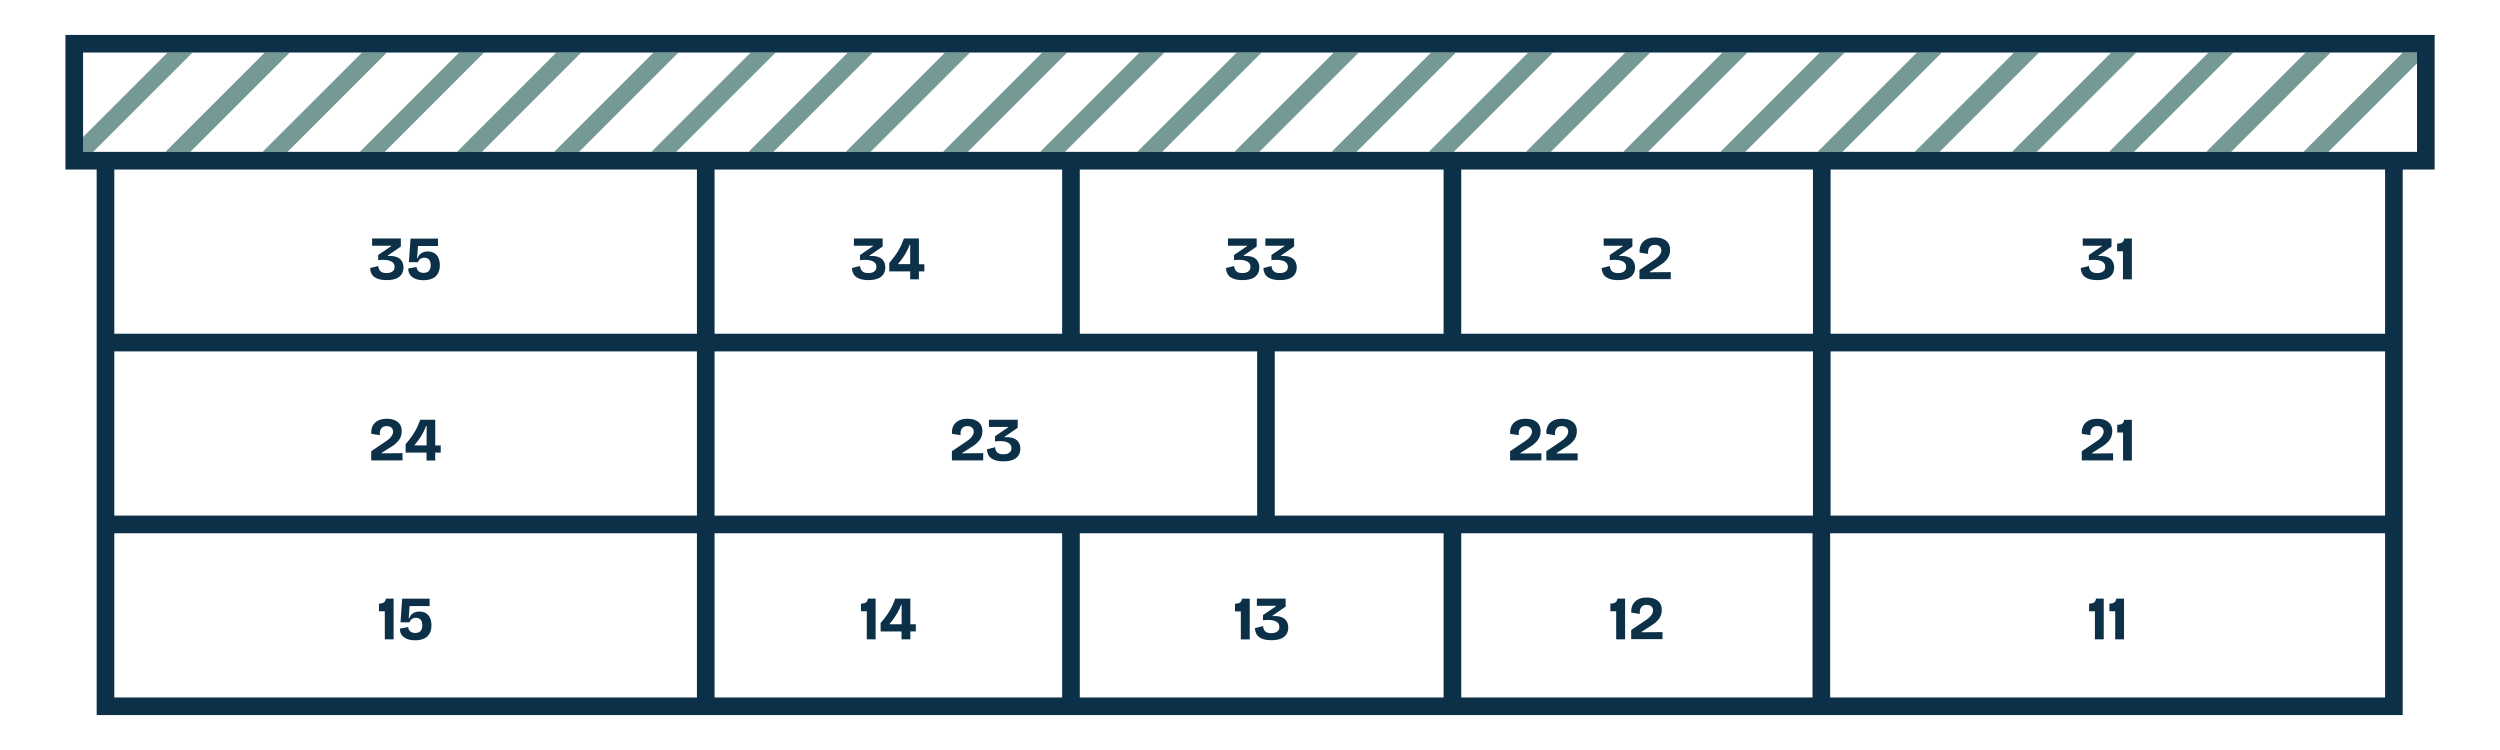<?xml version="1.0" encoding="UTF-8"?>
<svg id="Text" xmlns="http://www.w3.org/2000/svg" viewBox="0 0 283.46 85.04">
  <defs>
    <style>
      .cls-1 {
        fill: none;
      }

      .cls-2 {
        fill: #759a95;
      }

      .cls-3 {
        fill: #0c3048;
      }
    </style>
  </defs>
  <path class="cls-1" d="M239.38,5.96l-11.13,11.13s-.06.09-.09.13h-8.24l11.27-11.26h8.19Z"/>
  <path class="cls-1" d="M195.3,5.96l-11.13,11.13s-.06.09-.09.13h-8.24l11.27-11.26h8.19Z"/>
  <path class="cls-1" d="M217.34,5.96l-11.13,11.13s-.06.09-.09.13h-8.24l11.27-11.26h8.19Z"/>
  <path class="cls-1" d="M228.36,5.96l-11.13,11.13s-.06.09-.09.13h-8.24l11.27-11.26h8.19Z"/>
  <path class="cls-1" d="M184.28,5.96l-11.13,11.13s-.06.09-.09.13h-8.23l11.26-11.26h8.19Z"/>
  <path class="cls-1" d="M206.32,5.96l-11.13,11.13s-.06.09-.09.13h-8.24l11.27-11.26h8.19Z"/>
  <path class="cls-1" d="M250.4,5.96l-11.14,11.13s-.05.09-.08.13h-8.24l11.27-11.26h8.19Z"/>
  <path class="cls-1" d="M261.42,5.96l-11.14,11.13s-.05.09-.09.13h-8.23l11.27-11.26h8.19Z"/>
  <path class="cls-1" d="M85.11,5.96l-11.13,11.13s-.06.09-.09.13h-8.24l11.27-11.26h8.19Z"/>
  <polygon class="cls-1" points="274.05 7.18 274.05 17.22 264 17.22 274.05 7.18"/>
  <path class="cls-1" d="M151.23,5.96l-11.14,11.13s-.05.09-.09.13h-8.23l11.27-11.26h8.19Z"/>
  <path class="cls-1" d="M140.21,5.96l-11.14,11.13s-.05.09-.08.13h-8.24l11.27-11.26h8.19Z"/>
  <path class="cls-1" d="M173.27,5.96l-11.14,11.13s-.06.09-.09.13h-8.23l11.26-11.26h8.2Z"/>
  <path class="cls-1" d="M272.44,5.96l-11.14,11.13s-.05.09-.09.13h-8.23l11.27-11.26h8.19Z"/>
  <path class="cls-1" d="M162.25,5.96l-11.14,11.13s-.05.09-.09.13h-8.23l11.27-11.26h8.19Z"/>
  <path class="cls-1" d="M81.02,39.84v18.62h61.52v-18.62h-61.52ZM111.48,52.22h-3.55v-1.05l1.75-1.18c.09-.06.18-.13.26-.2.09-.07.17-.16.24-.25.06-.09.12-.19.16-.28.05-.1.07-.2.07-.32,0-.13-.03-.23-.09-.33-.06-.09-.14-.16-.24-.21-.1-.05-.23-.08-.4-.08-.15,0-.27.03-.38.08-.1.05-.19.12-.25.22-.06.09-.1.2-.12.32-.03.12-.03.26-.02.41l-.96-.16c-.03-.35.03-.65.16-.9.13-.26.33-.46.6-.6.27-.14.6-.21.99-.21.35,0,.65.06.9.16.26.11.45.27.59.47.14.21.21.47.21.77,0,.22-.03.42-.1.61-.07.18-.17.35-.28.49-.12.14-.26.27-.41.38-.15.12-.3.23-.45.32l-1.06.67v.07l2.38-.02v.82ZM115.47,51.64c-.15.22-.36.39-.64.5-.28.12-.64.17-1.08.17-.31,0-.58-.03-.8-.09-.23-.06-.42-.15-.57-.26-.15-.12-.27-.26-.35-.44-.08-.17-.12-.37-.13-.59l.92-.23c.01.14.04.26.08.36.05.1.11.18.19.26.09.07.18.12.3.15.11.03.24.05.38.05.18,0,.33-.03.47-.08.13-.05.23-.12.31-.23.08-.1.12-.23.12-.39,0-.2-.06-.37-.2-.5-.14-.13-.34-.21-.62-.26-.27-.05-.62-.05-1.03,0v-.59l1.49-1.01v-.05h-2.18s0-.81,0-.81h3.26v.91l-1.48,1.02v.06c.44-.03.79.01,1.05.13.26.11.44.27.55.48.11.2.17.43.17.67,0,.3-.07.56-.21.78Z"/>
  <path class="cls-1" d="M12.96,60.46v18.62h66.06v-18.62H12.96ZM44.63,72.49h-1.01v-3.18h-.66v-.86c.21,0,.39-.04.52-.12.15-.07.24-.23.28-.46h.87v4.62ZM48.71,71.85c-.15.25-.37.44-.64.56-.28.12-.61.18-.99.18-.36,0-.67-.05-.93-.16-.27-.1-.47-.25-.6-.45-.14-.19-.21-.43-.2-.71l.93-.17c.03.22.11.39.25.5.15.11.33.17.55.17.27,0,.48-.07.61-.22.14-.14.21-.36.21-.65,0-.12-.02-.24-.05-.35-.03-.1-.07-.2-.13-.27s-.14-.13-.23-.18c-.09-.04-.19-.06-.32-.06-.08,0-.16.01-.24.03-.07.02-.14.06-.2.1-.06.04-.12.1-.16.17-.05.06-.09.13-.12.21h-1.02l.19-2.68h3.11v.84h-2.27l-.1,1.39h.06c.08-.25.22-.44.42-.57.2-.14.45-.2.73-.2.3,0,.56.06.76.2.21.13.36.31.46.55.1.24.15.51.15.82,0,.39-.08.7-.23.95Z"/>
  <path class="cls-1" d="M12.96,39.84v18.62h66.06v-18.62H12.96ZM45.64,52.22h-3.55v-1.05l1.75-1.18c.09-.06.18-.13.26-.2.09-.07.17-.16.24-.25.06-.09.12-.19.16-.28.05-.1.07-.2.07-.32,0-.13-.03-.23-.09-.33-.06-.09-.14-.16-.24-.21-.1-.05-.23-.08-.4-.08-.15,0-.27.03-.38.08-.1.05-.19.12-.25.22-.06.09-.1.2-.12.32-.03.12-.03.26-.02.41l-.96-.16c-.03-.35.03-.65.16-.9.13-.26.33-.46.6-.6.27-.14.6-.21.99-.21.35,0,.65.06.9.16.26.11.45.27.59.47.14.21.21.47.21.77,0,.22-.03.42-.1.61-.07.18-.17.35-.28.49-.12.14-.26.27-.41.38-.15.12-.3.23-.45.32l-1.06.67v.07l2.38-.02v.82ZM49.99,51.31h-.63v.91h-.99v-.91h-2.36v-.96c.22-.25.42-.5.59-.74.18-.24.33-.48.46-.7.13-.23.24-.45.34-.67.09-.22.18-.44.26-.65h1.7v2.91h.63v.81Z"/>
  <path class="cls-1" d="M48.31,48.29c-.1.28-.22.55-.36.81-.14.25-.29.49-.44.71s-.32.43-.5.63v.06h1.37v-2.21h-.06Z"/>
  <path class="cls-1" d="M122.43,19.22v18.62h41.25v-18.62h-41.25ZM142.57,31.08c-.14.23-.35.39-.64.51-.28.11-.64.17-1.08.17-.3,0-.57-.03-.8-.09-.22-.07-.41-.16-.57-.27-.15-.11-.26-.25-.35-.43-.08-.18-.12-.37-.12-.59l.92-.23c0,.14.03.25.08.35.04.1.11.19.19.26.08.08.18.13.29.16.12.03.24.04.38.04.18,0,.34-.02.47-.07s.24-.13.32-.23c.08-.1.12-.23.12-.39,0-.21-.07-.37-.21-.5-.13-.13-.34-.22-.61-.27-.28-.05-.62-.05-1.04,0v-.59l1.49-1.01v-.05h-2.17v-.81h3.26v.91l-1.49,1.02v.05c.44-.02.79.02,1.05.13.26.12.45.28.56.48.11.21.17.43.17.67,0,.3-.08.56-.22.78ZM146.81,31.08c-.14.23-.35.39-.63.51-.29.11-.65.17-1.09.17-.3,0-.57-.03-.8-.09-.22-.07-.41-.16-.56-.27-.16-.11-.27-.25-.35-.43s-.13-.37-.13-.59l.92-.23c.01.14.03.25.08.35.04.1.11.19.19.26.08.08.18.13.29.16.12.03.25.04.39.04.17,0,.33-.02.46-.07s.24-.13.32-.23c.08-.1.12-.23.12-.39,0-.21-.07-.37-.2-.5-.14-.13-.34-.22-.62-.27-.28-.05-.62-.05-1.04,0v-.59l1.49-1.01v-.05h-2.17v-.81h3.26v.91l-1.48,1.02v.05c.43-.02.78.02,1.04.13.26.12.45.28.56.48.11.21.17.43.17.67,0,.3-.07.56-.22.78Z"/>
  <path class="cls-1" d="M103.14,27.74c-.1.28-.22.55-.36.81-.14.25-.29.49-.44.71s-.32.43-.5.63v.06h1.37v-2.21h-.06Z"/>
  <path class="cls-1" d="M144.54,39.84v18.62h61.02v-18.62h-61.02ZM174.77,52.22h-3.55v-1.05l1.75-1.18c.09-.06.17-.13.26-.2.09-.07.16-.16.23-.25.07-.09.13-.19.17-.28.04-.1.07-.2.07-.32,0-.13-.03-.23-.1-.33-.06-.09-.14-.16-.24-.21-.1-.05-.23-.08-.39-.08-.15,0-.28.03-.38.08-.11.05-.19.12-.25.22-.06.09-.11.2-.13.32-.02.12-.03.26-.01.41l-.97-.16c-.02-.35.03-.65.17-.9.13-.26.33-.46.6-.6.27-.14.6-.21.99-.21.34,0,.64.06.9.16.25.11.45.27.59.47.14.21.21.47.21.77,0,.22-.04.42-.11.61-.07.18-.16.35-.28.49-.12.14-.25.27-.4.38-.15.12-.3.23-.46.32l-1.05.67v.07l2.38-.02v.82ZM178.88,52.22h-3.55v-1.05l1.75-1.18c.09-.06.18-.13.27-.2.08-.07.16-.16.23-.25.06-.09.12-.19.17-.28.04-.1.06-.2.06-.32,0-.13-.03-.23-.09-.33-.06-.09-.14-.16-.24-.21-.1-.05-.23-.08-.4-.08-.15,0-.27.03-.38.08-.1.05-.19.12-.25.22-.06.09-.1.2-.12.32-.03.12-.03.26-.02.41l-.96-.16c-.03-.35.03-.65.16-.9.14-.26.34-.46.6-.6.27-.14.6-.21.99-.21.35,0,.65.06.9.16.26.11.46.27.6.47.14.21.21.47.21.77,0,.22-.04.42-.11.61-.07.18-.16.35-.28.49-.12.14-.26.27-.41.38-.15.12-.3.23-.45.32l-1.06.67v.07l2.38-.02v.82Z"/>
  <path class="cls-1" d="M122.43,60.46v18.62h41.25v-18.62h-41.25ZM141.69,72.49h-1v-3.18h-.66v-.86c.21,0,.38-.04.52-.12.14-.07.23-.23.28-.46h.86v4.62ZM145.84,71.91c-.14.23-.35.39-.64.51-.28.11-.64.17-1.08.17-.31,0-.57-.03-.8-.09-.23-.07-.41-.16-.57-.27-.15-.11-.26-.25-.35-.43-.08-.18-.12-.38-.13-.59l.93-.23c0,.13.03.25.08.35.04.1.11.19.19.26.08.07.18.13.29.16.12.03.24.04.38.04.18,0,.34-.02.47-.07s.24-.13.32-.23c.08-.1.12-.23.12-.39,0-.21-.07-.37-.21-.5-.13-.13-.34-.22-.61-.27-.28-.05-.62-.05-1.04,0v-.59l1.49-1.01v-.05h-2.17v-.82h3.26v.91l-1.49,1.03v.05c.44-.03.79.02,1.05.13.26.12.44.28.56.48.11.21.16.43.16.67,0,.3-.07.56-.21.78Z"/>
  <path class="cls-1" d="M81.02,60.46v18.62h39.41v-18.62h-39.41ZM99.28,72.49h-1.01v-3.18h-.66v-.86c.21,0,.39-.04.53-.12.14-.07.23-.23.27-.46h.87v4.62ZM103.85,71.59h-.62v.9h-1v-.9h-2.36v-.96c.22-.26.42-.51.6-.75.17-.24.32-.47.45-.7.14-.22.25-.45.34-.66.09-.22.18-.44.26-.66h1.71v2.92h.62v.81Z"/>
  <path class="cls-1" d="M165.68,60.46v18.62h39.83v-18.62h-39.83ZM184.26,72.49h-1.01v-3.18h-.66v-.86c.21,0,.39-.04.53-.12.14-.07.23-.23.27-.46h.87v4.62ZM188.52,72.49h-3.55v-1.04l1.75-1.18c.09-.06.17-.13.26-.2.09-.08.16-.16.23-.25.07-.1.12-.19.17-.29.04-.09.07-.2.07-.32s-.04-.23-.1-.32c-.06-.09-.14-.16-.24-.21-.1-.05-.23-.08-.39-.08-.15,0-.28.03-.38.08-.11.05-.19.12-.25.21-.06.1-.11.2-.13.32-.02.13-.03.26-.01.41l-.97-.15c-.02-.35.03-.65.17-.91.13-.25.33-.45.6-.59s.6-.21.99-.21c.34,0,.64.05.9.16.25.11.45.26.59.47.14.2.21.46.21.77,0,.22-.04.42-.11.6-.07.19-.16.35-.28.49-.12.14-.25.27-.4.39-.15.12-.3.22-.46.31l-1.05.68v.06l2.38-.02v.82Z"/>
  <path class="cls-1" d="M165.68,19.22v18.62h39.88v-18.62h-39.88ZM185.18,31.08c-.15.23-.36.39-.64.51-.28.11-.64.17-1.08.17-.31,0-.58-.03-.8-.09-.23-.07-.42-.16-.57-.27-.15-.11-.27-.25-.35-.43-.08-.18-.12-.37-.13-.59l.92-.23c0,.14.03.25.08.35.05.1.11.19.19.26.09.08.18.13.3.16.11.03.24.04.38.04.18,0,.33-.02.47-.07.13-.05.23-.13.31-.23.08-.1.12-.23.12-.39,0-.21-.07-.37-.2-.5-.14-.13-.34-.22-.62-.27-.27-.05-.62-.05-1.03,0v-.59l1.49-1.01v-.05h-2.18v-.81h3.26v.91l-1.48,1.02v.05c.44-.02.79.02,1.05.13.25.12.44.28.55.48.11.21.17.43.17.67,0,.3-.07.56-.21.78ZM189.45,31.66h-3.55v-1.04l1.75-1.18c.09-.06.18-.13.26-.2.09-.08.17-.16.23-.25.07-.1.13-.19.17-.28.05-.1.07-.21.07-.32,0-.13-.03-.24-.09-.33-.06-.09-.14-.16-.24-.21-.1-.05-.24-.08-.4-.08-.15,0-.27.03-.38.08-.1.05-.19.12-.25.21-.06.1-.1.2-.12.33-.03.12-.03.25-.02.4l-.96-.15c-.03-.35.03-.65.16-.91.13-.25.33-.45.6-.59.27-.14.6-.21.99-.21.35,0,.65.05.9.16.26.11.45.26.59.47.14.21.21.46.21.77,0,.22-.03.42-.1.61-.07.18-.17.34-.28.48-.12.14-.26.27-.41.39-.15.12-.3.22-.45.31l-1.06.68v.06l2.38-.02v.82Z"/>
  <path class="cls-1" d="M102.17,68.57c-.1.28-.22.55-.36.81-.14.25-.29.49-.44.71s-.32.43-.5.63v.06h1.37v-2.21h-.06Z"/>
  <path class="cls-1" d="M207.56,39.84v18.62h62.87v-18.62h-62.87ZM239.6,52.22h-3.55v-1.05l1.75-1.18c.09-.06.17-.13.26-.2.09-.07.16-.16.23-.25.07-.09.12-.19.17-.28.04-.1.07-.2.07-.32,0-.13-.04-.23-.1-.33-.06-.09-.14-.16-.24-.21s-.23-.08-.39-.08c-.15,0-.28.03-.38.08-.11.05-.19.12-.25.22-.06.09-.11.2-.13.32-.02.12-.03.26,0,.41l-.97-.16c-.02-.35.03-.65.17-.9.13-.26.33-.46.6-.6.27-.14.6-.21.99-.21.34,0,.64.06.9.16.25.11.45.27.59.47.14.21.21.47.21.77,0,.22-.04.42-.11.61-.07.18-.16.35-.28.49-.12.14-.25.27-.4.38-.15.12-.3.23-.46.32l-1.05.67v.07l2.38-.02v.82ZM241.72,52.22h-1.01v-3.18h-.66v-.87c.21,0,.39-.04.53-.11.14-.08.23-.23.27-.46h.87v4.62Z"/>
  <path class="cls-1" d="M12.96,19.22v18.62h66.06v-18.62H12.96ZM45.53,31.08c-.14.23-.35.39-.63.51-.29.11-.65.17-1.09.17-.3,0-.57-.03-.8-.09-.22-.07-.41-.16-.56-.27-.16-.11-.27-.25-.35-.43-.09-.18-.13-.37-.13-.59l.92-.23c0,.14.03.25.08.35.04.1.11.19.19.26.08.08.18.13.29.16.12.03.24.04.38.04.18,0,.34-.02.47-.07s.24-.13.32-.23c.08-.1.12-.23.12-.39,0-.21-.07-.37-.21-.5-.13-.13-.34-.22-.61-.27-.28-.05-.62-.05-1.04,0v-.59l1.49-1.01v-.05h-2.17v-.81h3.26v.91l-1.49,1.02v.05c.44-.02.79.02,1.05.13.26.12.45.28.56.48.11.21.17.43.17.67,0,.3-.08.56-.22.78ZM49.66,31.02c-.16.25-.37.44-.65.56-.28.12-.6.18-.98.18-.36,0-.67-.05-.94-.16-.26-.1-.46-.25-.6-.45-.14-.19-.2-.43-.2-.71l.94-.17c.02.22.11.39.25.5.14.11.32.17.55.17.27,0,.47-.07.61-.22.13-.14.2-.36.2-.65,0-.12-.01-.24-.04-.35-.03-.1-.07-.2-.14-.27-.06-.07-.13-.13-.22-.17-.09-.05-.2-.07-.32-.07-.09,0-.17.01-.24.03-.08.02-.15.06-.21.1-.06.05-.11.1-.16.17-.04.06-.08.13-.12.21h-1.01l.19-2.68h3.11v.84h-2.28l-.1,1.39h.06c.08-.25.22-.44.43-.57.2-.14.44-.2.72-.2.31,0,.56.06.77.2.2.13.35.31.45.55.1.24.15.51.15.82,0,.39-.07.7-.22.95Z"/>
  <path class="cls-1" d="M207.51,60.46v18.62h62.92v-18.62h-62.92ZM238.53,72.49h-1.01v-3.18h-.66v-.86c.21,0,.39-.04.53-.12.14-.07.23-.23.27-.46h.87v4.62ZM240.82,72.49h-1v-3.18h-.66v-.86c.21,0,.38-.04.52-.12.14-.07.23-.23.28-.46h.86v4.62Z"/>
  <path class="cls-1" d="M41.04,5.96l-11.14,11.13s-.05.09-.09.13h-8.23l11.27-11.26h8.19Z"/>
  <path class="cls-1" d="M207.56,19.22v18.62h62.87v-18.62h-62.87ZM239.49,31.08c-.15.23-.36.39-.64.51-.28.11-.64.17-1.08.17-.31,0-.58-.03-.8-.09-.23-.07-.42-.16-.57-.27-.15-.11-.27-.25-.35-.43-.08-.18-.12-.37-.13-.59l.92-.23c0,.14.04.25.08.35.05.1.11.19.19.26.09.08.18.13.3.16.11.03.24.04.38.04.18,0,.33-.02.47-.07.13-.05.23-.13.31-.23.08-.1.12-.23.12-.39,0-.21-.06-.37-.2-.5s-.34-.22-.62-.27c-.27-.05-.62-.05-1.03,0v-.59l1.49-1.01v-.05h-2.18v-.81h3.26v.91l-1.48,1.02v.05c.44-.02.79.02,1.05.13.26.12.44.28.55.48.11.21.17.43.17.67,0,.3-.07.56-.21.78ZM241.72,31.66h-1.01v-3.18h-.66v-.86c.21,0,.39-.04.53-.12.14-.07.23-.22.27-.46h.87v4.62Z"/>
  <polygon class="cls-1" points="19 5.96 9.42 15.53 9.42 5.96 19 5.96"/>
  <path class="cls-1" d="M74.09,5.96l-11.13,11.13s-.06.09-.09.13h-8.23l11.26-11.26h8.19Z"/>
  <path class="cls-1" d="M30.02,5.96l-11.14,11.13s-.05.09-.09.13h-8.23l11.27-11.26h8.19Z"/>
  <path class="cls-1" d="M63.07,5.96l-11.13,11.13s-.06.09-.09.13h-8.23l11.26-11.26h8.19Z"/>
  <path class="cls-1" d="M129.19,5.96l-11.13,11.13s-.06.09-.09.13h-8.24l11.27-11.26h8.19Z"/>
  <path class="cls-1" d="M118.17,5.96l-11.13,11.13s-.06.09-.09.13h-8.24l11.27-11.26h8.19Z"/>
  <path class="cls-1" d="M96.13,5.96l-11.13,11.13s-.06.09-.09.13h-8.24l11.27-11.26h8.19Z"/>
  <path class="cls-1" d="M107.15,5.96l-11.13,11.13s-.06.09-.09.13h-8.24l11.27-11.26h8.19Z"/>
  <path class="cls-1" d="M52.06,5.96l-11.14,11.13s-.06.09-.09.13h-8.23l11.26-11.26h8.2Z"/>
  <path class="cls-1" d="M81.02,19.22v18.62h39.41v-18.62h-39.41ZM100.16,31.08c-.14.23-.36.39-.64.51-.28.11-.64.17-1.08.17-.31,0-.58-.03-.8-.09-.23-.07-.42-.16-.57-.27s-.27-.25-.35-.43c-.08-.18-.12-.37-.13-.59l.93-.23c0,.14.03.25.07.35.05.1.11.19.2.26.08.08.17.13.29.16.11.03.24.04.38.04.18,0,.33-.02.47-.07.13-.05.24-.13.31-.23.08-.1.12-.23.12-.39,0-.21-.06-.37-.2-.5-.13-.13-.34-.22-.62-.27-.27-.05-.62-.05-1.03,0v-.59l1.49-1.01v-.05h-2.18v-.81h3.26v.91l-1.48,1.02v.05c.44-.02.79.02,1.05.13.26.12.44.28.55.48.12.21.17.43.17.67,0,.3-.07.56-.21.78ZM104.82,30.76h-.62v.9h-.99v-.9h-2.37v-.96c.22-.26.42-.51.6-.75.17-.24.33-.47.46-.7.13-.22.24-.44.33-.66.1-.22.18-.44.26-.65h1.71v2.91h.62v.81Z"/>
  <polygon class="cls-2" points="21.83 5.96 10.56 17.22 9.42 17.22 9.42 15.53 19 5.96 21.83 5.96"/>
  <path class="cls-2" d="M32.85,5.96l-11.27,11.26h-2.79s.05-.09.09-.13l11.14-11.13h2.83Z"/>
  <path class="cls-2" d="M43.86,5.96l-11.26,11.26h-2.79s.05-.09.09-.13l11.14-11.13h2.82Z"/>
  <path class="cls-2" d="M54.88,5.96l-11.26,11.26h-2.79s.05-.09.09-.13l11.14-11.13h2.82Z"/>
  <path class="cls-2" d="M65.9,5.96l-11.26,11.26h-2.79s.05-.09.09-.13l11.13-11.13h2.83Z"/>
  <path class="cls-2" d="M76.92,5.96l-11.27,11.26h-2.78s.05-.09.09-.13l11.13-11.13h2.83Z"/>
  <path class="cls-2" d="M87.94,5.96l-11.27,11.26h-2.78s.05-.09.09-.13l11.13-11.13h2.83Z"/>
  <path class="cls-2" d="M98.96,5.96l-11.27,11.26h-2.78s.05-.09.09-.13l11.13-11.13h2.83Z"/>
  <path class="cls-2" d="M109.98,5.96l-11.27,11.26h-2.78s.05-.09.09-.13l11.13-11.13h2.83Z"/>
  <path class="cls-2" d="M121,5.96l-11.27,11.26h-2.78s.05-.09.09-.13l11.13-11.13h2.83Z"/>
  <path class="cls-2" d="M132.02,5.96l-11.27,11.26h-2.78s.05-.09.09-.13l11.13-11.13h2.83Z"/>
  <path class="cls-2" d="M143.04,5.96l-11.27,11.26h-2.78s.04-.09.08-.13l11.14-11.13h2.83Z"/>
  <path class="cls-2" d="M154.06,5.96l-11.27,11.26h-2.79s.05-.09.09-.13l11.14-11.13h2.83Z"/>
  <path class="cls-2" d="M165.07,5.96l-11.26,11.26h-2.79s.05-.09.09-.13l11.14-11.13h2.82Z"/>
  <path class="cls-2" d="M176.09,5.96l-11.26,11.26h-2.79s.05-.09.09-.13l11.14-11.13h2.82Z"/>
  <path class="cls-2" d="M187.11,5.96l-11.27,11.26h-2.78s.05-.09.09-.13l11.13-11.13h2.83Z"/>
  <path class="cls-2" d="M198.13,5.96l-11.27,11.26h-2.78s.05-.09.09-.13l11.13-11.13h2.83Z"/>
  <path class="cls-2" d="M209.15,5.96l-11.27,11.26h-2.78s.05-.09.09-.13l11.13-11.13h2.83Z"/>
  <path class="cls-2" d="M220.17,5.96l-11.27,11.26h-2.78s.05-.09.09-.13l11.13-11.13h2.83Z"/>
  <path class="cls-2" d="M231.19,5.96l-11.27,11.26h-2.78s.05-.09.09-.13l11.13-11.13h2.83Z"/>
  <path class="cls-2" d="M242.21,5.96l-11.27,11.26h-2.78s.05-.09.09-.13l11.13-11.13h2.83Z"/>
  <path class="cls-2" d="M253.23,5.96l-11.27,11.26h-2.78s.05-.09.08-.13l11.14-11.13h2.83Z"/>
  <path class="cls-2" d="M264.25,5.96l-11.27,11.26h-2.79s.05-.09.09-.13l11.14-11.13h2.83Z"/>
  <path class="cls-2" d="M274.05,5.96v1.22l-10.05,10.04h-2.79s.05-.09.09-.13l11.14-11.13h1.61Z"/>
  <path class="cls-3" d="M7.42,3.96v15.26h3.54v61.86h261.47V19.22h3.62V3.96H7.42ZM79.02,79.08H12.96v-18.62h66.06v18.62ZM79.02,58.46H12.96v-18.62h66.06v18.62ZM79.02,37.84H12.96v-18.62h66.06v18.62ZM120.43,79.08h-39.41v-18.62h39.41v18.62ZM142.54,39.84v18.62h-61.52v-18.62h61.52ZM81.02,37.84v-18.62h39.41v18.62h-39.41ZM122.43,37.84v-18.62h41.25v18.62h-41.25ZM163.68,79.08h-41.25v-18.62h41.25v18.62ZM205.51,79.08h-39.83v-18.62h39.83v18.62ZM205.56,58.46h-61.02v-18.62h61.02v18.62ZM205.56,37.84h-39.88v-18.62h39.88v18.62ZM270.43,79.08h-62.92v-18.62h62.92v18.62ZM270.43,58.46h-62.87v-18.62h62.87v18.62ZM207.56,37.84v-18.62h62.87v18.62h-62.87ZM274.05,17.22H9.42V5.96h264.63v11.26Z"/>
  <path class="cls-3" d="M183.94,30.89c-.13.05-.29.07-.47.07-.14,0-.27-.01-.38-.04s-.21-.08-.29-.15c-.08-.07-.15-.16-.19-.26s-.07-.22-.08-.35l-.92.23c0,.21.05.41.13.59.08.18.2.32.35.43.15.11.34.2.57.26.23.06.49.09.8.09.44,0,.8-.06,1.08-.17s.49-.28.64-.5.21-.48.21-.78c0-.24-.06-.47-.17-.67-.11-.21-.3-.37-.56-.48s-.61-.16-1.05-.13v-.06l1.48-1.02v-.91h-3.26v.82h2.18s0,.04,0,.04l-1.49,1.01v.59c.42-.05.76-.05,1.04,0,.28.05.48.14.62.27.13.13.2.29.2.5,0,.16-.04.29-.12.39-.08.1-.19.18-.32.23Z"/>
  <path class="cls-3" d="M189.45,30.85l-2.38.02v-.06l1.06-.68c.15-.09.3-.19.45-.31s.28-.25.4-.39c.12-.14.21-.3.28-.49s.1-.39.1-.61c0-.31-.07-.56-.21-.77-.14-.21-.34-.36-.59-.47-.25-.11-.55-.16-.9-.16-.39,0-.72.07-.99.21-.27.14-.47.34-.6.59-.13.25-.19.56-.17.91l.97.15c-.01-.15,0-.28.01-.41.02-.12.07-.23.13-.32.06-.09.14-.17.25-.22.11-.05.23-.08.38-.08.16,0,.29.03.4.08.1.05.18.12.24.21s.09.2.09.33c0,.12-.02.22-.07.32-.04.1-.1.19-.17.28-.07.09-.14.18-.23.25-.09.07-.17.14-.26.2l-1.75,1.18v1.04h3.55v-.82Z"/>
  <path class="cls-3" d="M43.62,72.49h1.01v-4.62h-.87c-.04.23-.13.39-.27.46-.14.08-.31.11-.52.11v.87h.66v3.18Z"/>
  <path class="cls-3" d="M47.08,71.77c-.22,0-.41-.06-.55-.17-.14-.11-.23-.28-.25-.5l-.94.17c0,.28.06.52.2.72.14.19.34.34.6.45.26.11.58.16.93.16.38,0,.71-.06.98-.18.28-.12.49-.31.64-.56.15-.25.23-.57.23-.95,0-.31-.05-.59-.15-.82-.1-.24-.25-.42-.46-.55-.2-.13-.46-.2-.77-.2-.28,0-.52.07-.72.2-.2.13-.34.32-.42.57h-.06l.1-1.39h2.27v-.84h-3.11l-.19,2.68h1.02c.04-.08.08-.15.12-.22s.1-.12.16-.16c.06-.04.13-.08.21-.1.08-.02.16-.03.24-.03.12,0,.23.02.32.06.09.04.17.1.23.17s.1.17.13.27c.03.11.04.22.04.35,0,.29-.07.51-.2.65-.14.15-.34.22-.61.22Z"/>
  <path class="cls-3" d="M98.27,72.49h1.01v-4.62h-.87c-.04.23-.13.39-.27.46-.14.08-.31.11-.52.11v.87h.66v3.18Z"/>
  <path class="cls-3" d="M102.23,72.49h.99v-.9h.62v-.81h-.62v-2.91h-1.71c-.08.21-.17.43-.26.65-.09.22-.21.44-.34.67-.13.23-.28.46-.46.7-.18.24-.37.49-.6.75v.96h2.37v.9ZM100.87,70.78v-.06c.17-.2.34-.4.5-.63s.31-.46.44-.71c.14-.25.26-.52.36-.81h.06v2.21h-1.37Z"/>
  <path class="cls-3" d="M140.55,68.34c-.14.08-.31.11-.52.11v.87h.66v3.18h1.01v-4.62h-.87c-.04.23-.13.39-.27.46Z"/>
  <path class="cls-3" d="M145.77,68.78v-.91h-3.26v.82h2.18s0,.04,0,.04l-1.49,1.01v.59c.42-.05.76-.05,1.04,0,.28.05.48.14.62.27.14.13.2.29.2.5,0,.16-.04.29-.12.39-.08.1-.19.18-.32.23-.13.05-.29.07-.47.07-.14,0-.27-.01-.38-.04s-.21-.08-.29-.15-.15-.16-.19-.26c-.05-.1-.07-.22-.08-.35l-.92.23c0,.21.05.41.13.59.08.18.2.32.35.43.15.11.34.2.57.26.23.06.49.09.8.09.44,0,.8-.06,1.08-.17s.49-.28.64-.5c.14-.22.21-.48.21-.78,0-.24-.06-.47-.17-.67-.11-.21-.3-.37-.56-.48-.26-.11-.61-.16-1.05-.13v-.06l1.48-1.02Z"/>
  <path class="cls-3" d="M183.25,72.49h1.01v-4.62h-.87c-.04.23-.13.39-.27.46-.14.08-.32.11-.53.11v.87h.66v3.18Z"/>
  <path class="cls-3" d="M188.51,71.67l-2.38.02v-.06l1.06-.68c.15-.09.3-.19.45-.31s.28-.25.4-.39c.12-.14.21-.3.28-.49s.1-.39.1-.61c0-.31-.07-.56-.21-.77-.14-.21-.34-.36-.59-.47-.25-.11-.55-.16-.9-.16-.39,0-.72.07-.99.21-.27.14-.47.34-.6.59-.13.25-.19.56-.17.91l.97.15c-.01-.15,0-.28.01-.41.02-.12.07-.23.13-.32.06-.09.14-.17.25-.22.11-.05.23-.08.38-.08.16,0,.29.03.4.08.1.05.18.12.24.21s.09.2.09.33c0,.12-.02.22-.07.32-.04.1-.1.19-.17.28-.07.09-.14.18-.23.25-.09.07-.17.14-.26.2l-1.75,1.18v1.04h3.55v-.82Z"/>
  <path class="cls-3" d="M237.52,72.49h1.01v-4.62h-.87c-.04.23-.13.39-.27.46-.14.08-.31.11-.52.11v.87h.66v3.18Z"/>
  <path class="cls-3" d="M239.82,72.49h1.01v-4.62h-.87c-.04.23-.13.39-.27.46-.14.08-.31.11-.52.11v.87h.66v3.18Z"/>
  <path class="cls-3" d="M43.26,51.36l1.06-.68c.15-.09.31-.19.45-.31s.28-.25.4-.39c.12-.14.21-.3.28-.49.07-.18.1-.39.1-.61,0-.31-.07-.56-.21-.77-.14-.21-.34-.36-.59-.47s-.55-.16-.9-.16c-.39,0-.72.07-.99.21-.27.14-.47.34-.6.59-.13.25-.19.56-.16.91l.97.15c-.01-.15,0-.28.01-.41.02-.12.07-.23.13-.32.06-.09.14-.17.25-.22.1-.05.23-.08.38-.08.16,0,.29.03.4.08.1.05.18.12.24.21s.09.2.09.33c0,.12-.02.22-.07.32-.04.1-.1.19-.17.28-.07.09-.14.18-.23.25s-.17.14-.26.2l-1.75,1.18v1.04h3.55v-.82l-2.38.02v-.06Z"/>
  <path class="cls-3" d="M49.36,47.59h-1.71c-.08.21-.17.43-.26.65-.09.22-.21.44-.34.67-.13.23-.28.46-.46.7-.18.24-.37.49-.6.75v.96h2.37v.9h.99v-.9h.62v-.81h-.62v-2.91ZM47.01,50.5v-.06c.17-.2.34-.4.5-.63s.31-.46.44-.71c.14-.25.26-.52.36-.81h.06v2.21h-1.37Z"/>
  <path class="cls-3" d="M239.59,51.4l-2.38.02v-.06l1.06-.68c.15-.09.31-.19.45-.31s.28-.25.4-.39c.12-.14.21-.3.28-.49.07-.18.1-.39.1-.61,0-.31-.07-.56-.21-.77-.14-.21-.34-.36-.59-.47s-.55-.16-.9-.16c-.39,0-.72.07-.99.21-.27.14-.47.34-.6.59-.13.25-.19.56-.16.91l.97.15c-.01-.15,0-.28.01-.41.02-.12.07-.23.13-.32.06-.09.14-.17.25-.22.1-.05.23-.08.38-.08.16,0,.29.03.4.08.1.05.18.12.24.21s.09.2.09.33c0,.12-.02.22-.07.32-.04.1-.1.19-.17.28-.07.09-.14.18-.23.25s-.17.14-.26.2l-1.75,1.18v1.04h3.55v-.82Z"/>
  <path class="cls-3" d="M240.71,52.22h1.01v-4.62h-.87c-.04.23-.13.39-.27.46-.14.08-.31.11-.52.11v.87h.66v3.18Z"/>
  <path class="cls-3" d="M174.77,51.4l-2.38.02v-.06l1.06-.68c.15-.09.31-.19.45-.31s.28-.25.4-.39c.12-.14.21-.3.28-.49.07-.18.1-.39.1-.61,0-.31-.07-.56-.21-.77-.14-.21-.34-.36-.59-.47s-.55-.16-.9-.16c-.39,0-.72.07-.99.21-.27.14-.47.34-.6.59-.13.25-.19.56-.16.91l.97.15c-.01-.15,0-.28.01-.41.02-.12.07-.23.13-.32.06-.09.14-.17.25-.22.1-.05.23-.08.38-.08.16,0,.29.03.4.08.1.05.18.12.24.21s.09.2.09.33c0,.12-.02.22-.07.32-.04.1-.1.19-.17.28-.07.09-.14.18-.23.25s-.17.14-.26.2l-1.75,1.18v1.04h3.55v-.82Z"/>
  <path class="cls-3" d="M178.88,51.4l-2.38.02v-.06l1.06-.68c.15-.09.31-.19.45-.31s.28-.25.4-.39c.12-.14.21-.3.28-.49.07-.18.1-.39.1-.61,0-.31-.07-.56-.21-.77-.14-.21-.34-.36-.59-.47s-.55-.16-.9-.16c-.39,0-.72.07-.99.21-.27.14-.47.34-.6.59-.13.25-.19.56-.16.91l.97.15c-.01-.15,0-.28.01-.41.02-.12.07-.23.13-.32.06-.09.14-.17.25-.22.1-.05.23-.08.38-.08.16,0,.29.03.4.08.1.05.18.12.24.21s.09.2.09.33c0,.12-.02.22-.07.32-.04.1-.1.19-.17.28-.07.09-.14.18-.23.25s-.17.14-.26.2l-1.75,1.18v1.04h3.55v-.82Z"/>
  <path class="cls-3" d="M109.1,51.36l1.06-.68c.15-.09.31-.19.45-.31s.28-.25.4-.39c.12-.14.21-.3.28-.49.07-.18.1-.39.1-.61,0-.31-.07-.56-.21-.77-.14-.21-.34-.36-.59-.47s-.55-.16-.9-.16c-.39,0-.72.07-.99.21-.27.14-.47.34-.6.59-.13.25-.19.56-.16.91l.97.15c-.01-.15,0-.28.01-.41.02-.12.07-.23.13-.32.06-.09.14-.17.25-.22.1-.05.23-.08.38-.08.16,0,.29.03.4.08.1.05.18.12.24.21s.09.2.09.33c0,.12-.02.22-.07.32-.04.1-.1.19-.17.28-.07.09-.14.18-.23.25s-.17.14-.26.2l-1.75,1.18v1.04h3.55v-.82l-2.38.02v-.06Z"/>
  <path class="cls-3" d="M114.96,49.71c-.26-.11-.61-.16-1.05-.13v-.06l1.48-1.02v-.91h-3.26v.82h2.18s0,.04,0,.04l-1.49,1.01v.59c.42-.05.76-.05,1.04,0,.28.05.48.14.62.27.14.13.2.29.2.5,0,.16-.04.29-.12.39-.08.1-.19.18-.32.23-.13.05-.29.07-.47.07-.14,0-.27-.01-.38-.04s-.21-.08-.29-.15-.15-.16-.19-.26c-.05-.1-.07-.22-.08-.35l-.92.23c0,.21.05.41.13.59.08.18.2.32.35.43.15.11.34.2.57.26.23.06.49.09.8.09.44,0,.8-.06,1.08-.17s.49-.28.64-.5c.14-.22.21-.48.21-.78,0-.24-.06-.47-.17-.67-.11-.21-.3-.37-.56-.48Z"/>
  <path class="cls-3" d="M44.3,30.89c-.13.05-.29.07-.47.07-.14,0-.27-.01-.38-.04s-.21-.08-.29-.15-.15-.16-.19-.26c-.05-.1-.07-.22-.08-.35l-.92.23c0,.21.05.41.13.59.08.18.2.32.35.43.15.11.34.2.57.26.23.06.49.09.8.09.44,0,.8-.06,1.08-.17s.49-.28.64-.5c.14-.22.21-.48.21-.78,0-.24-.06-.47-.17-.67-.11-.21-.3-.37-.56-.48-.26-.11-.61-.16-1.05-.13v-.06l1.48-1.02v-.91h-3.26v.82h2.18s0,.04,0,.04l-1.49,1.01v.59c.42-.05.76-.05,1.04,0,.28.05.48.14.62.27.14.13.2.29.2.5,0,.16-.04.29-.12.39-.08.1-.19.18-.32.23Z"/>
  <path class="cls-3" d="M48.03,30.94c-.22,0-.41-.06-.55-.17-.14-.11-.23-.28-.25-.5l-.94.17c0,.28.06.52.2.72.14.19.34.34.6.45.26.11.58.16.93.16.38,0,.71-.06.98-.18.28-.12.49-.31.64-.56.15-.25.23-.57.23-.95,0-.31-.05-.59-.15-.82-.1-.24-.25-.42-.46-.55-.2-.13-.46-.2-.77-.2-.28,0-.52.07-.72.2-.2.13-.34.32-.42.57h-.06l.1-1.39h2.27v-.84h-3.11l-.19,2.68h1.02c.04-.08.08-.15.12-.22s.1-.12.16-.16c.06-.04.13-.08.21-.1.08-.02.16-.03.24-.03.12,0,.23.02.32.06.09.04.17.1.23.17s.1.17.13.27c.03.11.04.22.04.35,0,.29-.07.51-.2.65-.14.15-.34.22-.61.22Z"/>
  <path class="cls-3" d="M99.65,29.16c-.26-.11-.61-.16-1.05-.13v-.06l1.48-1.02v-.91h-3.26v.82h2.18s0,.04,0,.04l-1.49,1.01v.59c.42-.05.76-.05,1.04,0,.28.05.48.14.62.27.14.13.2.29.2.5,0,.16-.04.29-.12.39-.08.1-.19.18-.32.23-.13.05-.29.07-.47.07-.14,0-.27-.01-.38-.04s-.21-.08-.29-.15-.15-.16-.19-.26c-.05-.1-.07-.22-.08-.35l-.92.23c0,.21.05.41.13.59.08.18.2.32.35.43.15.11.34.2.57.26.23.06.49.09.8.09.44,0,.8-.06,1.08-.17s.49-.28.64-.5c.14-.22.21-.48.21-.78,0-.24-.06-.47-.17-.67-.11-.21-.3-.37-.56-.48Z"/>
  <path class="cls-3" d="M104.2,27.04h-1.71c-.08.21-.17.43-.26.65-.09.22-.21.44-.34.67-.13.23-.28.46-.46.7-.18.24-.37.49-.6.75v.96h2.37v.9h.99v-.9h.62v-.81h-.62v-2.91ZM101.84,29.95v-.06c.17-.2.34-.4.5-.63s.31-.46.44-.71c.14-.25.26-.52.36-.81h.06v2.21h-1.37Z"/>
  <path class="cls-3" d="M141.34,30.89c-.13.05-.29.07-.47.07-.14,0-.27-.01-.38-.04s-.21-.08-.29-.15-.15-.16-.19-.26c-.05-.1-.07-.22-.08-.35l-.92.23c0,.21.05.41.13.59.08.18.2.32.35.43.15.11.34.2.57.26.23.06.49.09.8.09.44,0,.8-.06,1.08-.17s.49-.28.64-.5c.14-.22.21-.48.21-.78,0-.24-.06-.47-.17-.67-.11-.21-.3-.37-.56-.48-.26-.11-.61-.16-1.05-.13v-.06l1.48-1.02v-.91h-3.26v.82h2.18s0,.04,0,.04l-1.49,1.01v.59c.42-.05.76-.05,1.04,0,.28.05.48.14.62.27.14.13.2.29.2.5,0,.16-.04.29-.12.39-.08.1-.19.18-.32.23Z"/>
  <path class="cls-3" d="M145.58,30.89c-.13.05-.29.07-.47.07-.14,0-.27-.01-.38-.04s-.21-.08-.29-.15-.15-.16-.19-.26c-.05-.1-.07-.22-.08-.35l-.92.23c0,.21.05.41.13.59.08.18.2.32.35.43.15.11.34.2.57.26.23.06.49.09.8.09.44,0,.8-.06,1.08-.17s.49-.28.64-.5c.14-.22.21-.48.21-.78,0-.24-.06-.47-.17-.67-.11-.21-.3-.37-.56-.48-.26-.11-.61-.16-1.05-.13v-.06l1.48-1.02v-.91h-3.26v.82h2.18s0,.04,0,.04l-1.49,1.01v.59c.42-.05.76-.05,1.04,0,.28.05.48.14.62.27.14.13.2.29.2.5,0,.16-.04.29-.12.39-.08.1-.19.18-.32.23Z"/>
  <path class="cls-3" d="M238.98,29.16c-.26-.11-.61-.16-1.05-.13v-.06l1.48-1.02v-.91h-3.26v.82h2.18s0,.04,0,.04l-1.49,1.01v.59c.42-.05.76-.05,1.04,0,.28.05.48.14.62.27.14.13.2.29.2.5,0,.16-.04.29-.12.39-.08.1-.19.18-.32.23-.13.05-.29.07-.47.07-.14,0-.27-.01-.38-.04s-.21-.08-.29-.15-.15-.16-.19-.26c-.05-.1-.07-.22-.08-.35l-.92.23c0,.21.05.41.13.59.08.18.2.32.35.43.15.11.34.2.57.26.23.06.49.09.8.09.44,0,.8-.06,1.08-.17s.49-.28.64-.5c.14-.22.21-.48.21-.78,0-.24-.06-.47-.17-.67-.11-.21-.3-.37-.56-.48Z"/>
  <path class="cls-3" d="M240.57,27.51c-.14.08-.31.11-.52.11v.87h.66v3.18h1.01v-4.62h-.87c-.04.23-.13.39-.27.46Z"/>
</svg>